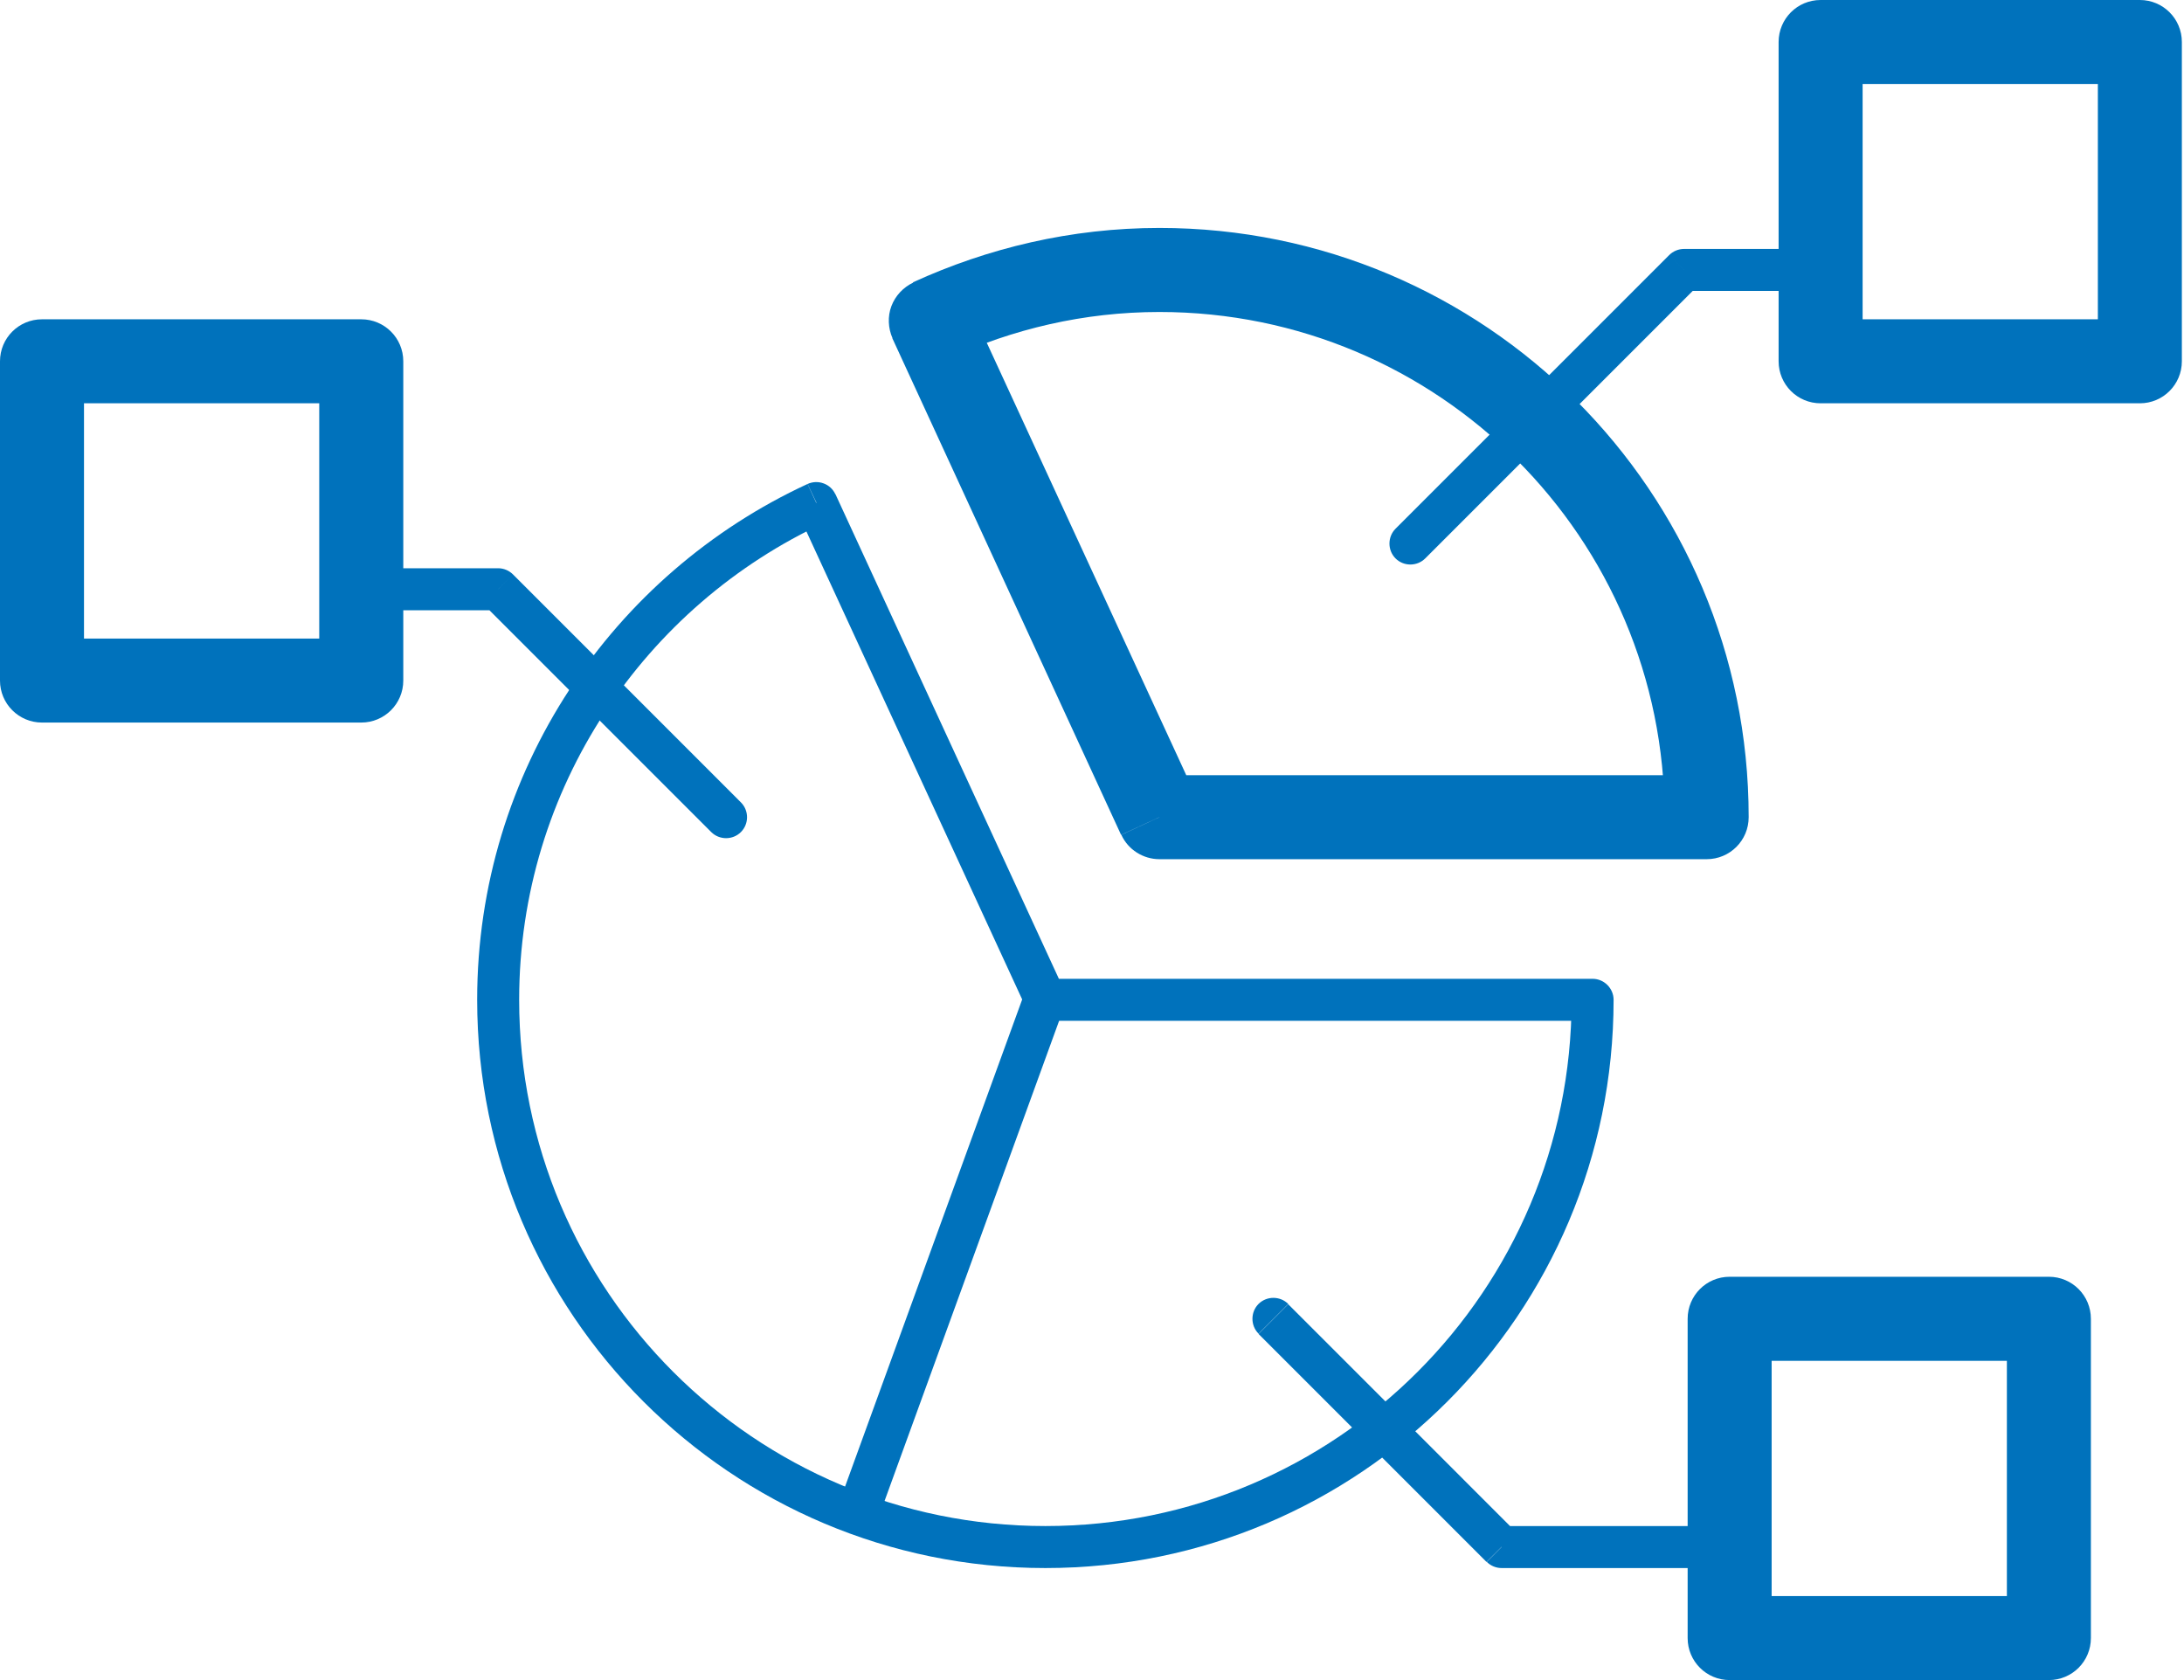 <svg width="52" height="40" viewBox="0 0 52 40" fill="none" xmlns="http://www.w3.org/2000/svg">
<path d="M41.635 19.456C41.635 11.702 35.354 5.427 27.606 5.427V7.428C34.253 7.428 39.634 12.809 39.634 19.456H41.635ZM27.606 20.456H40.635V18.456H27.606V20.456ZM21.244 8.048L26.692 19.876L28.512 19.036L23.058 7.214L21.244 8.054V8.048ZM27.606 5.427C25.499 5.427 23.518 5.907 21.738 6.721L22.571 8.541C24.112 7.834 25.805 7.428 27.606 7.428V5.427ZM40.635 19.456V20.456C41.188 20.456 41.635 20.01 41.635 19.456H40.635ZM27.606 19.456L26.699 19.876C26.859 20.23 27.219 20.456 27.606 20.456V19.456ZM22.158 7.634L21.745 6.727C21.505 6.841 21.318 7.041 21.224 7.288C21.131 7.534 21.145 7.814 21.251 8.054L22.158 7.634Z" fill="#0072BC"/>
<path d="M37.919 23.304H24.89V24.304H37.919V23.304ZM24.89 37.333C32.365 37.333 38.419 31.279 38.419 23.804H37.419C37.419 30.725 31.811 36.333 24.89 36.333V37.333ZM11.361 23.804C11.361 31.279 17.416 37.333 24.89 37.333V36.333C17.969 36.333 12.361 30.725 12.361 23.804H11.361ZM19.229 11.522C14.595 13.662 11.361 18.35 11.361 23.804H12.361C12.361 18.763 15.355 14.416 19.649 12.436L19.229 11.529V11.522ZM25.344 23.591L19.89 11.762L18.983 12.182L24.437 24.011L25.344 23.591ZM37.919 23.804H38.419C38.419 23.531 38.193 23.304 37.919 23.304V23.804ZM19.436 11.976L19.89 11.769C19.836 11.649 19.736 11.555 19.609 11.509C19.483 11.462 19.349 11.469 19.229 11.522L19.443 11.976H19.436ZM24.89 23.804L24.437 24.011C24.517 24.191 24.697 24.304 24.89 24.304V23.804Z" fill="#0072BC"/>
<path d="M40.095 6.927H43.355V5.927H40.095V6.927ZM33.934 13.295L40.448 6.781L39.742 6.074L33.227 12.588L33.934 13.295ZM43.349 6.927C43.622 6.927 43.849 6.701 43.849 6.427C43.849 6.154 43.622 5.927 43.349 5.927V6.927ZM40.095 6.427V5.927C39.962 5.927 39.835 5.981 39.742 6.074L40.095 6.427ZM33.227 12.588C33.034 12.782 33.034 13.102 33.227 13.295C33.42 13.489 33.74 13.489 33.934 13.295L33.227 12.588Z" fill="#0072BC"/>
<path d="M35.753 37.333H41.181V36.333H35.753V37.333ZM29.965 31.759L35.393 37.187L36.1 36.48L30.672 31.052L29.965 31.759ZM41.181 37.333C41.454 37.333 41.681 37.106 41.681 36.833C41.681 36.56 41.454 36.333 41.181 36.333V37.333ZM35.753 36.833L35.4 37.187C35.493 37.28 35.62 37.333 35.753 37.333V36.833ZM30.672 31.045C30.479 30.852 30.159 30.852 29.965 31.045C29.772 31.239 29.772 31.559 29.965 31.752L30.672 31.045Z" fill="#0072BC"/>
<path d="M44.348 8.601V1H42.348V8.601H44.348ZM50.949 7.601H43.348V9.602H50.949V7.601ZM49.949 1V8.601H51.949V1H49.949ZM43.348 2H50.949V0H43.348V2ZM43.348 8.601H42.348C42.348 9.155 42.794 9.602 43.348 9.602V8.601ZM50.949 8.601V9.602C51.502 9.602 51.949 9.155 51.949 8.601H50.949ZM50.949 1H51.949C51.949 0.447 51.502 0 50.949 0V1ZM43.348 1V0C42.794 0 42.348 0.447 42.348 1H43.348Z" fill="#0072BC"/>
<path d="M42.182 39V31.399H40.182V39H42.182ZM48.783 38H41.182V40H48.783V38ZM47.783 31.399V39H49.783V31.399H47.783ZM41.182 32.399H48.783V30.398H41.182V32.399ZM41.182 39H40.182C40.182 39.553 40.628 40 41.182 40V39ZM48.783 39V40C49.337 40 49.783 39.553 49.783 39H48.783ZM48.783 31.399H49.783C49.783 30.845 49.337 30.398 48.783 30.398V31.399ZM41.182 31.399V30.398C40.628 30.398 40.182 30.845 40.182 31.399H41.182Z" fill="#0072BC"/>
<path d="M11.86 13.529H8.6V14.529H11.86V13.529ZM17.641 19.104L12.214 13.676L11.507 14.383L16.934 19.81L17.641 19.104ZM8.6 13.529C8.326 13.529 8.1 13.756 8.1 14.029C8.1 14.303 8.326 14.529 8.6 14.529V13.529ZM11.86 14.029L12.214 13.676C12.12 13.583 11.994 13.529 11.86 13.529V14.029ZM16.934 19.81C17.128 20.004 17.448 20.004 17.641 19.81C17.835 19.617 17.835 19.297 17.641 19.104L16.934 19.81Z" fill="#0072BC"/>
<path d="M2 16.203V8.602H0V16.203H2ZM8.601 15.203H1V17.203H8.601V15.203ZM7.601 8.602V16.203H9.602V8.602H7.601ZM1 9.602H8.601V7.602H1V9.602ZM1 16.203H0C0 16.756 0.447 17.203 1 17.203V16.203ZM8.601 16.203V17.203C9.155 17.203 9.602 16.756 9.602 16.203H8.601ZM8.601 8.602H9.602C9.602 8.048 9.155 7.602 8.601 7.602V8.602ZM1 8.602V7.602C0.447 7.602 0 8.048 0 8.602H1Z" fill="#0072BC"/>
<path d="M24.405 23.61L20.062 35.554L21.003 35.895L25.345 23.952L24.405 23.61Z" fill="#0072BC"/>
</svg>
